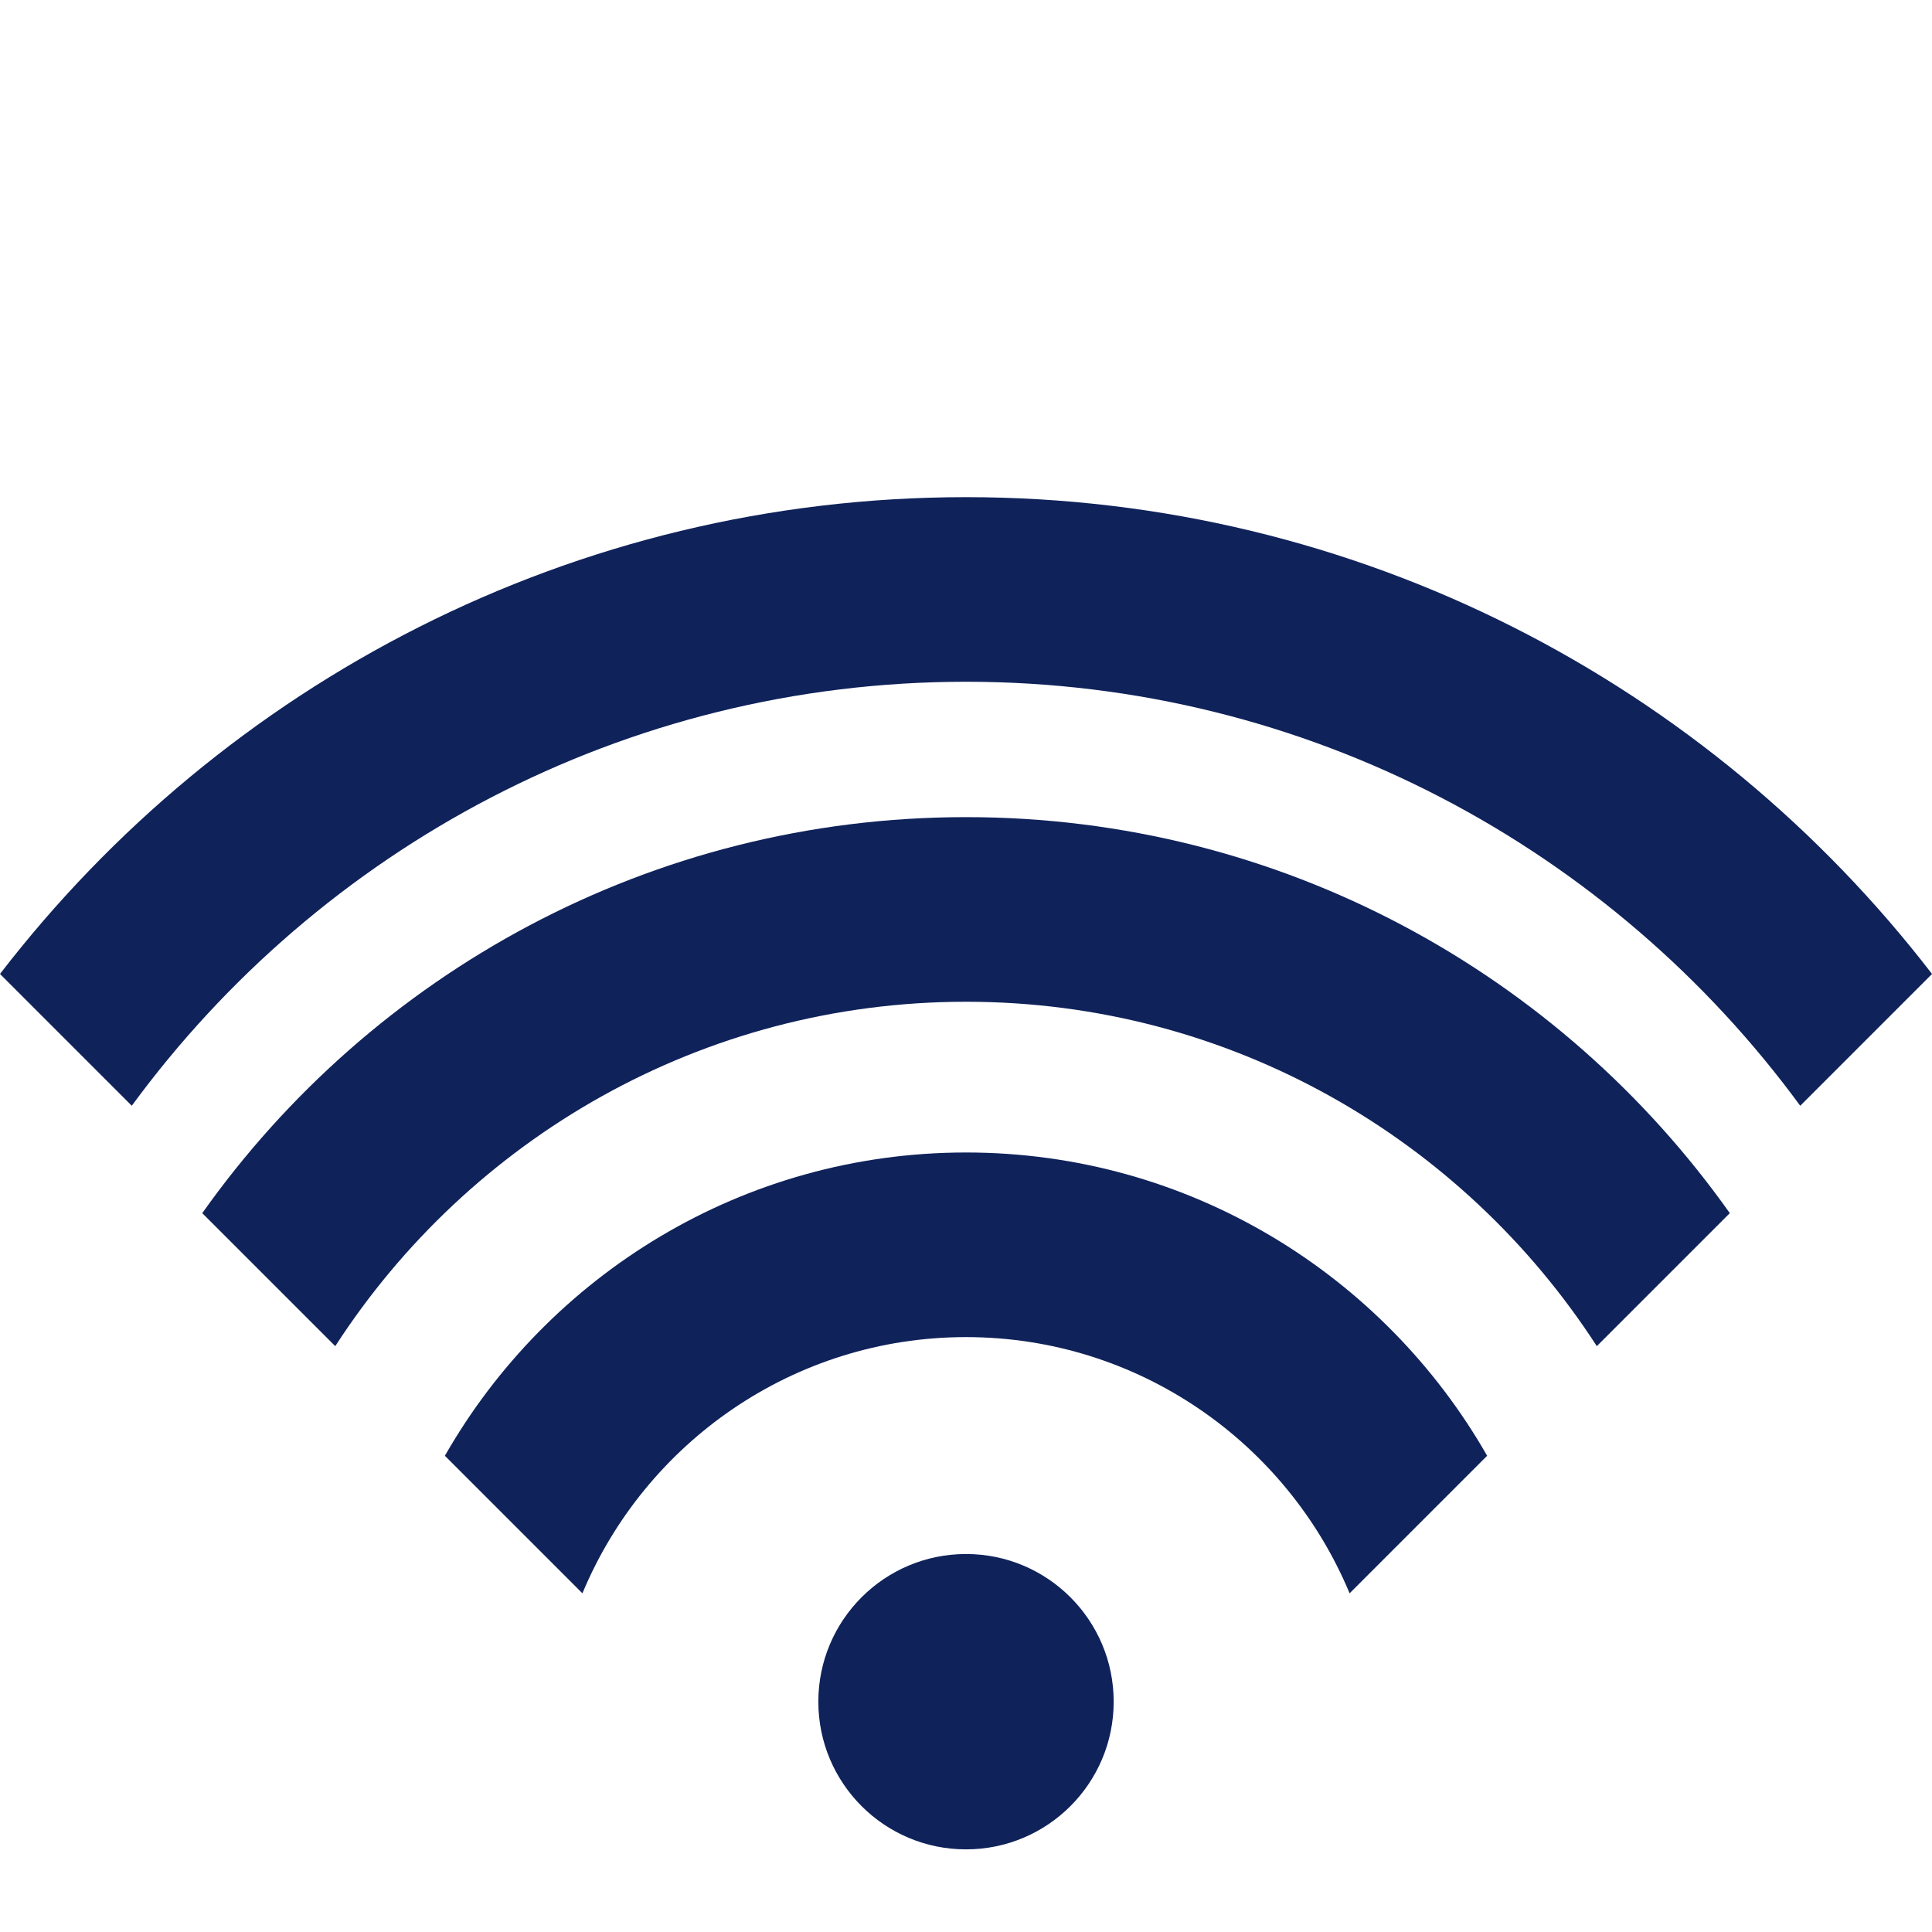 <?xml version="1.0" encoding="utf-8"?>
<!-- Generator: Adobe Illustrator 24.0.1, SVG Export Plug-In . SVG Version: 6.00 Build 0)  -->
<!DOCTYPE svg PUBLIC "-//W3C//DTD SVG 1.1//EN" "http://www.w3.org/Graphics/SVG/1.1/DTD/svg11.dtd">
<svg version="1.1" id="Ebene_1" xmlns:x="http://ns.adobe.com/Extensibility/1.0/" xmlns:i="http://ns.adobe.com/AdobeIllustrator/10.0/" xmlns:graph="http://ns.adobe.com/Graphs/1.0/"
	 xmlns="http://www.w3.org/2000/svg" xmlns:xlink="http://www.w3.org/1999/xlink" x="0px" y="0px" viewBox="0 0 85.039 85.039"
	 style="enable-background:new 0 0 85.039 85.039;" xml:space="preserve">
<style type="text/css">
	.st0{fill:#0F225A;}
</style>
<g>
	<path class="st0" d="M49.02,74.902c0,3.59-2.91,6.5-6.5,6.5c-3.59,0-6.5-2.91-6.5-6.5
		s2.91-6.5,6.5-6.5C46.109,68.401,49.02,71.312,49.02,74.902"/>
	<path class="st0" d="M42.52,21.883C25.222,21.883,9.813,30.118,0,42.87l5.8,5.801
		c8.287-11.306,21.66-18.663,36.72-18.663s28.432,7.357,36.719,18.663l5.801-5.801
		C75.226,30.118,59.818,21.883,42.52,21.883"/>
	<path class="st0" d="M42.52,35.967c-13.867,0-26.154,6.893-33.617,17.431l5.854,5.854
		c5.89-9.111,16.13-15.159,27.764-15.159c11.633,0,21.873,6.048,27.764,15.159l5.854-5.854
		C68.674,42.86,56.387,35.967,42.52,35.967"/>
	<path class="st0" d="M42.52,50.728c-9.813,0-18.386,5.383-22.938,13.349l6.054,6.054
		c2.754-6.614,9.284-11.277,16.884-11.277s14.13,4.663,16.884,11.277l6.054-6.054
		C60.906,56.112,52.332,50.728,42.52,50.728"/>
</g>
</svg>
